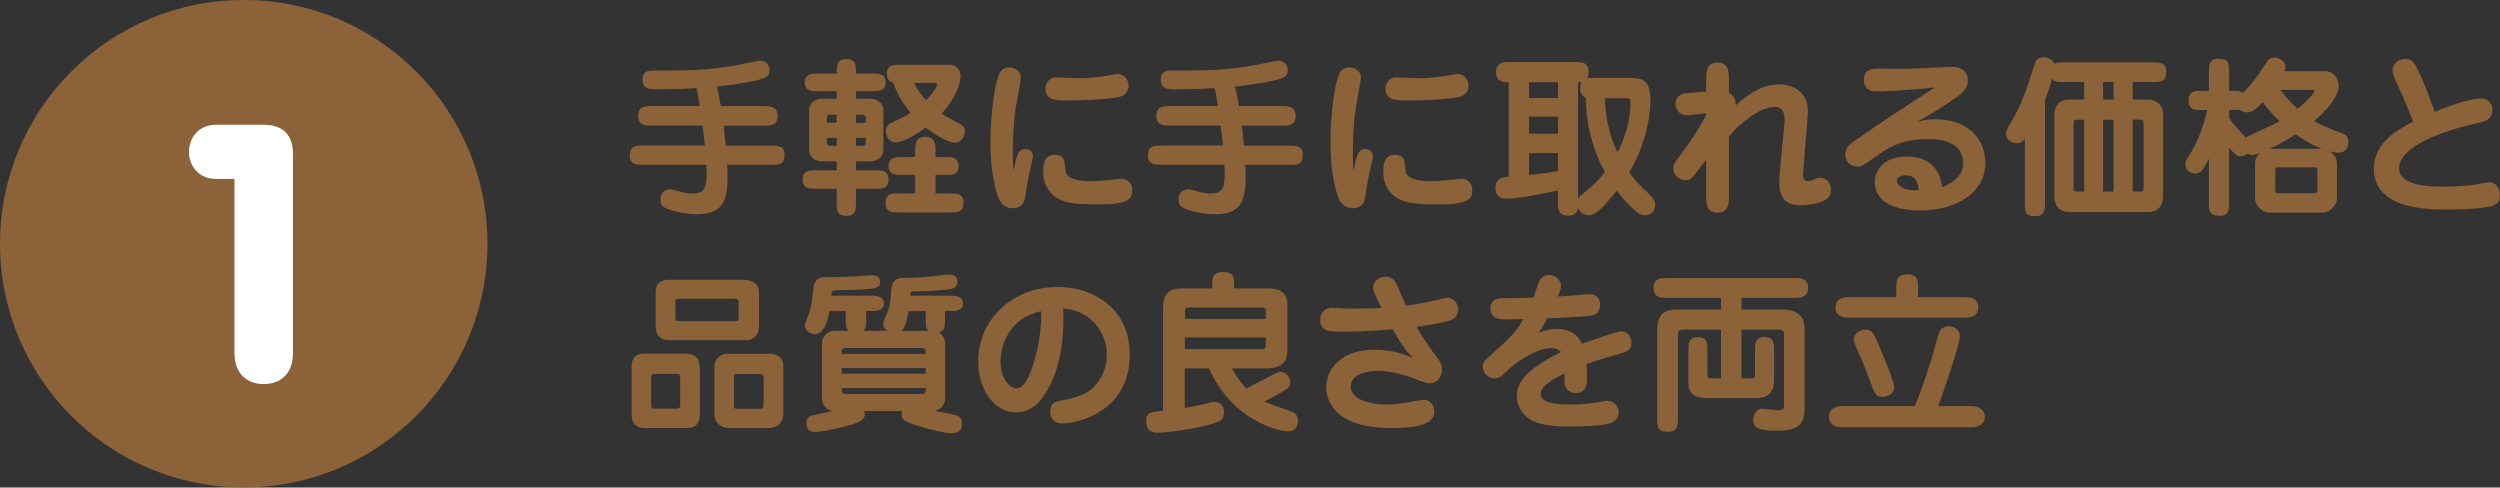 <?xml version="1.0" encoding="UTF-8"?><svg id="_イヤー_2" xmlns="http://www.w3.org/2000/svg" viewBox="0 0 406 79.17"><rect x="0" y="0" width="406" height="79.17" fill="#333333" stroke="none"/><defs><style>.cls-1{fill:#fff;}.cls-2{fill:#8c6239;}</style></defs><g id="_イヤー_1-2"><g><circle class="cls-2" cx="39.58" cy="39.58" r="39.58"/><path class="cls-1" d="M38.08,29.06h-2.99c-2.93,0-4.4-2.23-4.4-4.4s1.47-4.4,4.4-4.4h7.74c2.17,0,4.75,.82,4.75,4.75V57.33c0,3.34-1.99,5.04-4.75,5.04s-4.75-1.7-4.75-5.04V29.06Z"/></g><g><path class="cls-2" d="M124.03,17.24c1.01,0,2.24,0,2.24,1.6s-1.23,1.57-2.24,1.57h-6.5c.14,1.29,.17,1.48,.34,3.25h7.31c1.18,0,2.24,0,2.24,1.48,0,1.62-.92,1.62-2.24,1.62h-7.08c0,.34,.06,1.68,.06,1.9,0,4.12-.92,6.13-4.98,6.13-2.38,0-4.79-.73-5.35-1.15-.5-.36-.59-.76-.59-1.18,0-.5,.14-1.71,1.74-1.71,.25,0,1.43,.36,1.68,.42,.78,.2,1.34,.25,1.79,.25,2.04,0,2.3-.98,2.3-3.33,0-.62-.03-1.01-.06-1.34h-10.16c-1.15,0-2.24,0-2.24-1.46,0-1.65,.92-1.65,2.24-1.65h9.94c-.17-1.6-.2-1.79-.39-3.25h-8.2c-1.01,0-2.24,0-2.24-1.57s1.23-1.6,2.24-1.6h7.76c-.25-1.71-.39-2.32-.56-2.91-1.18,.08-3.67,.2-6.38,.2-1.06,0-2.35,0-2.35-1.57,0-1.48,1.18-1.48,1.65-1.48,6.97,0,9.02-.08,13.89-.92,.56-.11,3.3-.7,3.47-.7,.28,0,1.6,.06,1.6,1.57,0,1.09-.08,1.62-8.54,2.66,.25,1.01,.53,2.46,.64,3.16h7Z"/><path class="cls-2" d="M141.59,11.95c1.12,0,2.24,0,2.24,1.43s-1.12,1.43-2.24,1.43h-2.58v1.23h2.38c1.09,0,2.07,.76,2.07,1.82v6.52c0,1.06-.98,1.82-2.07,1.82h-2.38v1.46h3.05c1.12,0,2.24,0,2.24,1.46,0,1.54-1.01,1.54-2.24,1.54h-3.05v2.16c0,1.18,0,2.24-1.48,2.24-1.65,0-1.65-.9-1.65-2.24v-2.16h-3.28c-1.12,0-2.24,0-2.24-1.46,0-1.54,1.01-1.54,2.24-1.54h3.28v-1.46h-2.41c-1.12,0-2.07-.76-2.07-1.82v-6.52c0-1.12,1.01-1.82,2.07-1.82h2.41v-1.23h-2.94c-1.12,0-2.24,0-2.24-1.43s1.12-1.43,2.24-1.43h2.94c0-1.32,0-2.35,1.48-2.35,1.65,0,1.65,.87,1.65,2.35h2.58Zm-5.71,7.98v-1.32h-1.06c-.42,0-.53,.25-.53,.64v.67h1.6Zm-1.6,2.46v.67c0,.39,.11,.62,.53,.62h1.06v-1.29h-1.6Zm6.33-2.46v-.67c0-.39-.14-.64-.53-.64h-1.06v1.32h1.6Zm-1.6,2.46v1.29h1.06c.39,0,.53-.22,.53-.62v-.67h-1.6Zm12.91,9.02h2.3c1.15,0,2.24,0,2.24,1.48,0,1.62-.92,1.62-2.24,1.62h-8.15c-1.18,0-2.24,0-2.24-1.48,0-1.62,.92-1.62,2.24-1.62h2.55v-3.02h-2.07c-1.12,0-2.24,0-2.24-1.43s1.12-1.46,2.24-1.46h2.07v-1.04c0-.87,.03-2.24,1.6-2.24,1.71,0,1.71,1.29,1.71,2.24v1.04h1.51c1.12,0,2.24,0,2.24,1.46s-1.12,1.43-2.24,1.43h-1.51v3.02Zm2.18-20.89c1.37,0,1.9,.98,1.9,1.9,0,1.09-.81,3.56-3.08,6.02,.87,.59,1.12,.73,2.86,1.62,.36,.17,.92,.48,.92,1.15,0,.78-.45,1.96-1.71,1.96-.92,0-3.33-1.4-4.68-2.46-1.34,1.01-3.58,2.41-4.82,2.41s-1.62-1.18-1.62-1.85c0-.34,.08-.95,.84-1.29,1.88-.87,2.07-.95,3.16-1.65-1.51-1.82-2.3-3.44-2.83-4.93-.67-.14-1.01-.7-1.01-1.4,0-1.48,1.09-1.48,2.24-1.48h7.81Zm-5.66,2.94c.59,1.23,1.43,2.24,1.96,2.8,.42-.42,1.76-1.88,1.76-2.55,0-.17-.06-.25-.25-.25h-3.47Z"/><path class="cls-2" d="M166.53,24.21c.45,0,1.2,.22,1.2,1.15,0,.62-.7,3.19-.78,3.75-.11,.56-.45,3.16-.67,3.67-.11,.25-.56,1.04-1.79,1.04-1.54,0-2.07-1.12-2.21-1.4-.28-.56-1.43-3.72-1.43-9.16,0-4.59,.67-10.19,1.62-11.62,.14-.22,.64-.7,1.37-.7,.92,0,1.96,.59,1.96,1.62,0,.34-.76,4.34-.87,5.15-.42,2.72-.45,6.08-.45,7.64,0,1.29,.03,1.62,.14,2.32,.5-2.63,.76-3.47,1.9-3.47Zm6.5,3.42c.06,1.74,3.16,1.79,3.86,1.79,1.34,0,3.3-.17,4.03-.25,.98-.14,1.04-.14,1.2-.14,.84,0,1.76,.56,1.76,1.88,0,1.23-.5,2.27-4.9,2.27-3.78,0-6.1,0-7.84-1.4-.25-.2-1.71-1.4-1.71-3.75,0-1.15,0-2.88,1.9-2.88,1.57,0,1.62,1.06,1.68,2.49Zm-1.54-15.06c.17,0,3.42,.14,4,.14,1.15,0,3.14-.2,4.65-.48,1.09-.22,1.2-.22,1.4-.22,.81,0,1.74,.73,1.74,1.9,0,.59-.31,1.54-1.46,1.82-1.65,.42-6.69,.59-8.04,.59-2.49,0-4,0-4-2.04,0-.36,.36-1.71,1.71-1.71Z"/><path class="cls-2" d="M208.18,17.24c1.01,0,2.24,0,2.24,1.6s-1.23,1.57-2.24,1.57h-6.5c.14,1.29,.17,1.48,.34,3.25h7.31c1.18,0,2.24,0,2.24,1.48,0,1.62-.92,1.62-2.24,1.62h-7.08c0,.34,.06,1.68,.06,1.9,0,4.12-.92,6.13-4.98,6.13-2.38,0-4.79-.73-5.35-1.15-.5-.36-.59-.76-.59-1.18,0-.5,.14-1.71,1.74-1.71,.25,0,1.43,.36,1.68,.42,.78,.2,1.34,.25,1.79,.25,2.04,0,2.3-.98,2.3-3.33,0-.62-.03-1.01-.06-1.34h-10.16c-1.15,0-2.24,0-2.24-1.46,0-1.65,.92-1.65,2.24-1.65h9.94c-.17-1.6-.2-1.79-.39-3.25h-8.2c-1.01,0-2.24,0-2.24-1.57s1.23-1.6,2.24-1.6h7.76c-.25-1.71-.39-2.32-.56-2.91-1.18,.08-3.67,.2-6.38,.2-1.06,0-2.35,0-2.35-1.57,0-1.48,1.18-1.48,1.65-1.48,6.97,0,9.02-.08,13.89-.92,.56-.11,3.3-.7,3.47-.7,.28,0,1.6,.06,1.6,1.57,0,1.09-.08,1.62-8.54,2.66,.25,1.01,.53,2.46,.64,3.16h7Z"/><path class="cls-2" d="M221.75,24.21c.45,0,1.2,.22,1.2,1.15,0,.62-.7,3.19-.78,3.75-.11,.56-.45,3.16-.67,3.67-.11,.25-.56,1.04-1.79,1.04-1.54,0-2.07-1.12-2.21-1.4-.28-.56-1.43-3.72-1.43-9.16,0-4.59,.67-10.19,1.62-11.62,.14-.22,.64-.7,1.37-.7,.92,0,1.96,.59,1.96,1.62,0,.34-.76,4.34-.87,5.15-.42,2.72-.45,6.08-.45,7.64,0,1.29,.03,1.62,.14,2.32,.5-2.63,.76-3.47,1.9-3.47Zm6.5,3.42c.06,1.74,3.16,1.79,3.86,1.79,1.34,0,3.3-.17,4.03-.25,.98-.14,1.04-.14,1.2-.14,.84,0,1.76,.56,1.76,1.88,0,1.23-.5,2.27-4.9,2.27-3.78,0-6.1,0-7.84-1.4-.25-.2-1.71-1.4-1.71-3.75,0-1.15,0-2.88,1.9-2.88,1.57,0,1.62,1.06,1.68,2.49Zm-1.54-15.06c.17,0,3.42,.14,4,.14,1.15,0,3.14-.2,4.65-.48,1.09-.22,1.2-.22,1.4-.22,.81,0,1.74,.73,1.74,1.9,0,.59-.31,1.54-1.46,1.82-1.65,.42-6.69,.59-8.04,.59-2.49,0-4,0-4-2.04,0-.36,.36-1.71,1.71-1.71Z"/><path class="cls-2" d="M264.86,12.65c1.93,0,3.16,.48,3.16,3.53,0,1.15-.08,6.16-3.44,11.82,1.18,1.57,1.68,2.04,3.28,3.56,.34,.34,.95,.98,.95,1.65,0,1.09-.73,1.74-1.57,1.74-.53,0-.81-.08-1.12-.28-.53-.36-2.04-1.68-3.56-3.7-1.26,1.57-3.22,3.98-4.4,3.98-.31,0-1.46,0-1.9-1.2-.11,1.12-.98,1.26-1.57,1.26-1.68,0-1.68-1.06-1.68-2.24v-1.85c-2.18,.5-6.33,1.34-8.4,1.34-1.57,0-1.76-1.09-1.76-1.79,0-1.62,1.51-1.74,2.16-1.76V13.35h-.31c-.48,0-1.74-.03-1.74-1.62s1.15-1.65,2.24-1.65h10.56c1.12,0,2.24,0,2.24,1.65,0,.17,0,.56-.22,.95,.28-.03,.34-.03,.95-.03h6.13Zm-11.84,.7h-4.7v2.58h4.7v-2.58Zm0,5.6h-4.7v2.77h4.7v-2.77Zm0,5.91h-4.7v3.56c1.01-.11,2.55-.28,4.7-.64v-2.91Zm3.25,7.48c.11-.25,.17-.36,.84-.92,2.02-1.6,2.91-2.69,3.53-3.47-2.94-5.35-3.08-10.36-3.11-12.1-.64-.22-.9-.84-.9-1.48,0-.36,.06-.73,.22-1.04-.22,.03-.36,.03-.59,.03v18.98Zm4.37-16.38c.06,3.05,.73,6.05,2.04,8.79,1.29-2.52,2.1-5.26,2.1-8.06,0-.42-.06-.73-.5-.73h-3.64Z"/><path class="cls-2" d="M280.78,31.57c0,1.4,0,2.97-1.85,2.97s-1.85-1.57-1.85-2.97v-5.63l-1.26,1.65c-.98,1.29-1.26,1.68-2.16,1.68-.7,0-1.93-.67-1.93-1.9,0-.56,.17-.9,1.26-2.32,1.71-2.3,3.42-4.87,4.09-6.41v-.25l-1.82,.2c-.95,.11-1.06,.11-1.32,.11-1.4,0-1.82-1.15-1.82-1.79,0-1.71,1.46-1.79,2.86-1.88l2.1-.14v-1.76c0-1.4,0-2.97,1.85-2.97s1.85,1.57,1.85,2.97v1.93c.73,.34,1.12,1.06,1.12,2.04,1.43-1.26,3.81-3.39,7.08-3.39,2.27,0,4.62,1.34,4.62,4.17,0,1.15-.78,9.77-.78,10.33,0,.5,0,1.2,.84,1.2,.34,0,.56-.11,1.09-.34,.28-.14,.56-.2,.81-.2,1.01,0,1.79,.81,1.79,2.02,0,.64-.22,1.26-1.15,1.71-.67,.34-2.21,.73-3.81,.73-1.26,0-3.44-.22-3.44-3.67,0-1.62,.87-9.27,.87-10.14,0-.48,0-2.16-1.62-2.16-2.21,0-5.57,2.49-7.42,4.84v9.35Z"/><path class="cls-2" d="M314.2,19.37c6.55,0,8.23,4.42,8.23,6.97,0,5.35-5.26,7.84-10.61,7.84-1.06,0-7.34,0-7.34-4.62,0-2.21,1.82-4.14,5.15-4.14,5.07,0,5.6,3.78,5.77,4.98,2.69-1.06,3.42-2.58,3.42-3.84,0-3.98-4.65-3.98-5.57-3.98-4.68,0-6.83,1.57-8.65,2.86-2.04,1.46-2.27,1.6-3.05,1.6-1.01,0-1.88-.78-1.88-1.96,0-1.09,.76-1.68,1.4-2.13,5.04-3.5,5.85-4,13.16-8.76-3.53,.48-9.46,.67-9.69,.67-1.06,0-1.85-.76-1.85-1.85,0-1.88,1.62-1.88,2.44-1.88,.42,0,2.35,.06,2.74,.06,2.18,0,5.68-.17,6.72-.22,.28,0,2.27-.11,2.35-.11,1.48,0,2.63,.64,2.63,2.21,0,1.34-.95,2.07-1.79,2.69-1.01,.73-3.89,2.66-6.64,4.14,.78-.28,1.51-.53,3.05-.53Zm-4.73,9.1c-.9,0-1.43,.42-1.43,.9,0,.78,1.26,1.54,2.83,1.54,.25,0,.42-.03,.73-.06-.06-.67-.17-2.38-2.13-2.38Z"/><path class="cls-2" d="M349.52,10.13c1.2,0,2.27,0,2.27,1.48,0,1.71-.87,1.71-2.27,1.71h-3.16v2.86h2.44c2.3,0,2.49,1.88,2.49,2.55v13.16c0,.76-.25,2.55-2.49,2.55h-12.71c-2.27,0-2.46-1.85-2.46-2.55v-13.16c0-.76,.22-2.55,2.46-2.55h2.38v-2.86h-3.19c-1.26,0-1.57,0-2.02-.56-.39,1.48-.87,2.72-1.15,3.53v16.58c0,1.26-.03,2.24-1.65,2.24s-1.62-.78-1.62-2.24v-10.33c-.53,.73-1.15,.73-1.29,.73-.9,0-1.79-.7-1.79-1.54,0-.42,.22-.81,.5-1.29,2.13-3.56,2.86-5.91,4.09-9.83,.17-.5,.42-1.32,1.51-1.32,.53,0,1.46,.25,1.74,1.06,.36-.22,.67-.22,1.68-.22h14.25Zm-11.06,20.97v-11.65h-1.26c-.45,0-.45,.31-.45,.48v10.7c0,.14,0,.48,.45,.48h1.26Zm3.08-17.78v2.86h1.71v-2.86h-1.71Zm0,6.13v11.65h1.71v-11.65h-1.71Zm4.82,0v11.65h1.34c.42,0,.42-.28,.42-.48v-10.7c0-.14,0-.48-.42-.48h-1.34Z"/><path class="cls-2" d="M377.37,11.53c1.46,0,2.44,1.04,2.44,2.46,0,.92-.67,2.86-3.98,5.66,1.15,.67,1.76,.95,4.59,2.04,.39,.14,.95,.36,.95,1.43,0,.81-.39,1.68-1.68,1.68-.39,0-.95-.14-1.26-.22,.56,.42,1.09,1.06,1.09,2.02v5.52c0,1.43-1.32,2.41-2.38,2.41h-8.57c-1.04,0-2.35-.98-2.35-2.41v-5.52c0-.36,.08-1.12,.79-1.76-.76,.28-1.04,.34-1.32,.34-.31,0-.53-.14-.7-.25-.17,.14-.53,.45-1.09,.45s-.92-.28-1.9-1.37v8.79c0,1.23,0,2.24-1.51,2.24-1.76,0-1.76-.81-1.76-2.24v-7.03c-.98,1.85-1.26,2.41-2.18,2.41-1.29,0-1.65-1.01-1.65-1.46s.14-.76,.87-1.9c.81-1.26,1.96-3.75,2.69-6.94h-.76c-1.18,0-2.27,0-2.27-1.48,0-1.65,.92-1.65,2.27-1.65h1.04v-2.97c0-1.2,0-2.24,1.51-2.24,1.76,0,1.76,.81,1.76,2.24v2.97c1.62,0,1.79,0,2.18,.34,1.51-1.34,2.77-3.25,3.72-4.7,.34-.5,.67-1.04,1.43-1.04,.45,0,1.82,.36,1.82,1.51,0,.28-.11,.56-.2,.7h6.41Zm-15.37,7.67c.7,.9,2.1,2.55,2.72,3.14,.25-.2,4.68-2.16,5.49-2.66-1.04-.98-1.96-1.99-2.74-3.11-.9,.95-1.57,1.68-2.49,1.68-.48,0-.9-.17-1.26-.45-.34,.06-.48,.06-1.71,.06v1.34Zm15.04,4.96c-.62-.25-2.13-.84-4.2-2.35-.84,.53-2.44,1.51-4.23,2.35h8.43Zm-7.08,3c-.45,0-.45,.36-.45,.64v2.97c0,.28,0,.62,.45,.62h5.94c.45,0,.45-.34,.45-.64v-2.94c0-.31,0-.64-.45-.64h-5.94Zm.36-12.57c.34,.48,1.37,1.79,2.8,3.08,1.54-1.23,2.74-2.55,2.74-2.88,0-.2-.14-.2-.31-.2h-5.24Z"/><path class="cls-2" d="M388.89,12.65c-.2-.42-.34-.81-.34-1.23,0-1.04,.9-1.85,2.07-1.85s1.48,.62,2.18,2.04c1.01,2.13,1.79,4.34,2.6,6.55,.62-.28,5.35-2.18,7.53-2.18,1.32,0,1.85,1.06,1.85,1.85,0,.2,0,1.23-1.06,1.76-.39,.2-3.42,.87-4.06,1.06-5.54,1.57-10.05,3.81-10.05,6.72s5.4,2.94,6.8,2.94c.64,0,3.86,0,5.88-.39,.36-.06,1.74-.34,1.93-.34,1.01,0,1.76,.9,1.76,2.1,0,1.04-.36,1.43-1.06,1.71-.76,.28-3.28,.64-7.45,.64-3.16,0-11.96,0-11.96-6.66,0-4.28,4.09-6.41,6.38-7.62-1.48-3.72-1.82-4.42-3.02-7.11Z"/><path class="cls-2" d="M111.51,57.45c.9,0,2.13,.31,2.13,2.35v7.64c0,1.23-.62,2.07-2.02,2.07h-7.06c-1.23,0-1.99-.84-1.99-2.13v-7.87c0-1.4,.76-2.07,1.99-2.07h6.94Zm-1.04,3.89c0-.42-.03-.62-.5-.62h-3.67c-.53,0-.56,.2-.56,.64v4.34c0,.59,.17,.67,.76,.67h3.3c.67,0,.67-.31,.67-.78v-4.26Zm10.3-15.9c1.48,0,2.49,.76,2.49,2.1v5.35c0,2.18-1.62,2.35-1.99,2.35h-12.66c-2.04,0-2.13-1.76-2.13-2.24v-5.66c0-.7,.28-1.9,2.16-1.9h12.12Zm-10.61,3.08c-.48,0-.48,.22-.48,.78v2.32c0,.53,.31,.53,.81,.53h8.76c.39,0,.7,0,.7-.53v-2.38c0-.64-.22-.73-.7-.73h-9.1Zm14.92,8.93c1.01,0,2.13,.56,2.13,2.02v7.7c0,1.85-1.48,2.35-2.32,2.35h-6.47c-1.65,0-2.41-1.29-2.41-2.21v-7.81c0-.9,.76-2.04,2.1-2.04h6.97Zm-5.35,3.28c-.53,0-.53,.08-.53,.78v4.34c0,.5,.11,.53,.67,.53h3.58c.56,0,.56-.45,.56-.84v-4c0-.67-.17-.81-.62-.81h-3.67Z"/><path class="cls-2" d="M140.68,51.87c0,.95-.03,1.46-.53,1.85h4c-.73-.42-.73-.95-.73-1.18,0-.34,.67-1.71,.78-1.99,.34-1.01,.42-1.62,.53-3.42,.14-1.82,1.06-1.96,1.88-1.99,1.48-.03,3.47-.11,5.43-.34,.34-.03,1.74-.22,2.02-.22,.5,0,1.43,.14,1.43,1.12,0,1.2-1.2,1.29-2.02,1.37-2.18,.2-4.03,.25-5.18,.25-.39,0-.39,.08-.45,.7h6.33c.95,0,2.21,0,2.21,1.26s-1.26,1.23-2.21,1.23h-.7v1.34c0,1.15,0,1.82-.95,2.16,.78,.5,.98,1.37,.98,1.79v8.88c0,.36-.2,1.71-1.65,2.04,.56,.11,3.08,.59,3.47,.73,.2,.06,.92,.31,.92,1.32,0,1.6-1.32,1.6-1.79,1.6-.5,0-3.61-.53-6.52-1.6-.87-.34-1.51-.56-1.51-1.48,0-.22,.06-.39,.08-.53h-6.19c.06,.14,.14,.34,.14,.56,0,.95-1.18,1.32-2.04,1.6-2.55,.78-5.29,1.23-6.05,1.23-1.34,0-1.4-1.12-1.4-1.37,0-.5,.17-1.04,.7-1.23,.53-.2,3.08-.67,3.61-.81-1.57-.22-1.79-1.65-1.79-2.04v-8.88c0-.67,.48-2.1,2.16-2.1h2.24c-.48-.39-.53-.87-.53-1.85v-1.34h-2.66c-.28,2.1-1.12,3.75-2.3,3.75-.7,0-1.68-.5-1.68-1.43,0-.34,.62-1.71,.7-2.02,.39-1.26,.48-2.24,.67-3.95,.22-1.88,1.4-1.88,2.1-1.88,2.66,0,2.94-.03,4.76-.11,.78-.06,2.02-.2,2.8-.2,.73,0,1.2,.45,1.2,1.06,0,1.01-.22,1.32-7,1.37-.84,0-.87,.08-.95,.9h6.38c.78,0,2.18,0,2.18,1.26s-1.4,1.23-2.18,1.23h-.7v1.34Zm-3.33,4.65c-.67,0-.67,.45-.67,.95h13.66c0-.5,0-.95-.67-.95h-12.32Zm12.99,3.25h-13.66v.92h13.66v-.92Zm-.67,4.23c.67,0,.67-.48,.67-.98h-13.66c0,.5,0,.98,.67,.98h12.32Zm.67-13.47h-2.77c-.14,.73-.48,2.66-1.18,3.19h4.4c-.45-.42-.45-.78-.45-1.85v-1.34Z"/><path class="cls-2" d="M169.5,64.33c-.64,.95-2.1,2.63-4.48,2.63-3.78,0-6.16-4-6.16-8.18,0-7.25,5.94-12.18,12.85-12.18,5.85,0,11.76,3.44,11.76,11.03,0,9.35-8.65,11.14-10.89,11.14-2.02,0-2.02-1.71-2.02-1.96,0-1.46,.84-1.62,2.72-1.96,2.49-.48,3.56-1.34,3.92-1.62,1.68-1.4,2.55-3.53,2.55-5.63,0-3.5-2.52-7.22-7.08-7.48,.31,7.7-1.65,11.96-3.16,14.2Zm-7-5.63c0,2.77,1.43,4.37,2.63,4.37,1.32,0,2.24-2.6,2.49-3.39,.34-.98,1.51-4.31,1.48-9.13-5.15,1.01-6.61,5.52-6.61,8.15Z"/><path class="cls-2" d="M200.07,59.83c.42,.78,1.09,1.96,2.35,3.28,.34-.22,2.07-1.09,2.46-1.29,2.41-1.29,2.69-1.43,3.08-1.43,.56,0,1.57,.56,1.57,1.71,0,.22,0,.73-.73,1.2-.31,.2-2.32,1.34-3.47,1.9,.73,.36,2.24,.87,3.84,1.43,1.04,.36,1.62,.62,1.62,1.71,0,1.01-.59,1.71-1.6,1.71-1.06,0-3.78-.7-6.36-2.41-3.75-2.46-5.57-5.82-6.5-7.81h-3.92v6.41c1.2-.2,2.21-.39,3.28-.64,.53-.14,1.06-.34,1.54-.34,.22,0,1.54,.03,1.54,1.74,0,1.23-.67,1.43-1.79,1.79-2.32,.76-7.2,1.48-9.02,1.48-1.54,0-1.82-1.01-1.82-1.96,0-1.34,.78-1.43,2.74-1.62v-16.77c0-3.08,2.13-3.08,3.14-3.08h4.87v-1.06c0-1.4,.73-1.6,1.93-1.6,1.01,0,1.6,.45,1.6,1.6v1.06h5.52c.81,0,3.14,0,3.14,2.63v7.17c0,2.04-.67,3.19-3.7,3.19h-5.32Zm5.49-8.04v-1.23c0-.53-.22-.62-.64-.62h-11.84c-.42,0-.64,.11-.64,.62v1.23h13.13Zm-13.13,3.02v1.88h12.49c.42,0,.64-.08,.64-.62v-1.26h-13.13Z"/><path class="cls-2" d="M222.99,46.81c0-1.06,.87-1.88,2.04-1.88s1.62,.9,1.85,1.37c.22,.53,1.23,2.86,1.46,3.33,.81-.08,3.36-.48,5.07-.92,1.01-.25,1.23-.34,1.6-.34,.95,0,1.79,.7,1.79,1.88s-.67,1.54-1.26,1.76c-1.15,.45-4.09,.87-5.49,1.06,.67,1.15,1.65,2.8,2.77,4.26,1.04,1.32,1.37,1.74,1.37,2.69,0,1.09-.73,2.24-2.1,2.24-.48,0-2.41-.76-2.97-.98-.56-.2-3.08-1.04-5.21-1.04-.62,0-4.56,0-4.56,2.55,0,1.68,2.21,2.91,6.05,2.91,1.23,0,2.32-.17,4.06-.5,1.37-.25,1.48-.28,1.79-.28,.81,0,1.68,.64,1.68,1.93,0,1.85-2.13,2.66-6.97,2.66-10,0-10.58-5.18-10.58-6.64,0-2.94,2.44-6.08,7.84-6.08,3.28,0,5.54,1.04,6.27,1.37-1.48-1.48-2.04-2.46-3.3-4.68-4,.34-7.36,.39-8.46,.39-1.65,0-3.33,0-3.33-1.9,0-1.23,.84-1.99,1.85-1.99,.14,0,.31,.03,.45,.03,.62,.03,1.43,.11,3.3,.11,1.46,0,2.91-.03,4.34-.11-1.2-2.49-1.34-2.77-1.34-3.22Z"/><path class="cls-2" d="M249.84,54.09c.64-.28,1.51-.67,3-.67,2.88,0,3.75,1.74,4.09,2.41,1.15-.42,5.66-2.02,6.36-2.02s1.65,.5,1.65,1.85c0,1.12-.62,1.46-1.74,1.76-2.44,.64-3.98,1.15-5.57,1.71,.06,.76,.11,1.6,.11,2.27,0,.73,0,2.44-1.85,2.44-.59,0-1.82-.34-1.82-1.99,0-.2,.03-1.04,.03-1.2-1.48,.73-3.89,1.93-3.89,3.28,0,1.15,1.2,1.76,4.93,1.76,2.16,0,4.42-.36,4.7-.39,.2-.03,.76-.2,1.2-.2,1.01,0,1.82,.81,1.82,1.93,0,.39-.17,1.23-1.12,1.62-1.43,.62-5.99,.62-7.14,.62-1.01,0-4.79,0-6.55-1.46-.87-.7-1.71-1.88-1.71-3.44,0-1.82,.76-4.03,7.17-7.2-.34-.42-.95-.64-1.48-.64-2.83,0-6.19,2.63-7.34,3.75-.95,.9-1.26,1.18-1.99,1.18-1.18,0-1.9-1.06-1.9-1.9,0-.59,.28-.98,.73-1.37,3.58-3.22,4.73-4.26,5.88-6.38-.42,0-2.8,.06-2.91,.06-.73,0-2.44,0-2.44-1.74s1.54-1.71,2.16-1.71c1.6,0,3.22-.03,4.82-.08,.17-.42,.78-2.41,.98-2.77,.42-.7,1.12-.9,1.54-.9,1.12,0,1.96,.92,1.96,1.74,0,.53-.39,1.37-.53,1.74,1.15-.06,3.19-.2,4.23-.31,.64-.06,.76-.06,.87-.06,1.06,0,1.76,.53,1.76,1.71,0,1.4-.92,1.62-1.23,1.71-1.01,.25-5.82,.45-7.36,.48-.14,.34-.7,1.4-1.4,2.44Z"/><path class="cls-2" d="M282.82,50.28h6.5c1.01,0,3.75,0,3.75,3.16v13.02c0,2.63-1.37,3.5-4.51,3.5-2.52,0-3.84-.34-3.84-1.74,0-.81,.48-1.85,1.51-1.85,.17,0,2.04,.25,2.44,.25,1.06,0,1.06-.45,1.06-.81v-11.68c0-.45-.45-.59-.81-.59h-6.1v7.9h1.6c.36,0,.59,0,.59-.67v-3.78c0-1.2,0-2.24,1.54-2.24s1.57,1.01,1.57,2.24v4.7c0,2.97-2.13,2.97-3.28,2.97h-7.22c-2.35,0-3.42-.56-3.42-2.55v-5.12c0-1.2,0-2.24,1.54-2.24s1.54,.95,1.54,2.24v3.72c0,.48,.03,.73,.56,.73h1.65v-7.9h-6.13c-.7,0-.87,.28-.87,1.12v13.16c0,1.29,0,2.3-1.74,2.3-1.62,0-1.62-.81-1.62-2.3v-14.36c0-3.19,2.18-3.19,3.5-3.19h6.86v-1.9h-8.68c-.98,0-2.27,0-2.27-1.62s1.29-1.6,2.27-1.6h20.58c.95,0,2.24,0,2.24,1.6s-1.29,1.62-2.24,1.62h-8.57v1.9Z"/><path class="cls-2" d="M310.95,65.93c.56-1.18,2.29-5.71,3.72-11.17,.22-.87,.48-1.76,1.82-1.76,.84,0,1.79,.53,1.79,1.57,0,1.15-2.18,7.76-3.5,11.37h5.29c2.16,0,2.27,1.46,2.27,1.74,0,.14,0,1.71-2.24,1.71h-20.86c-2.13,0-2.24-1.43-2.24-1.71,0-.17,0-1.74,2.24-1.74h11.71Zm-3-17.67v-1.46c0-1.12,0-2.24,1.79-2.24s1.76,1.12,1.76,2.24v1.46h7.53c.64,0,2.24,0,2.24,1.65s-1.6,1.68-2.24,1.68h-18.7c-.62,0-2.24,0-2.24-1.65s1.6-1.68,2.24-1.68h7.62Zm-4.4,13.24c-.45-1.2-1.01-2.66-1.76-4.34-.64-1.46-.73-1.62-.73-2.02,0-1.01,.98-1.6,1.85-1.6,1.18,0,1.43,.62,2.38,2.91,.59,1.4,2.32,5.49,2.32,6.52,0,.84-.84,1.48-1.96,1.48-1.01,0-1.15-.36-2.1-2.97Z"/></g></g></svg>